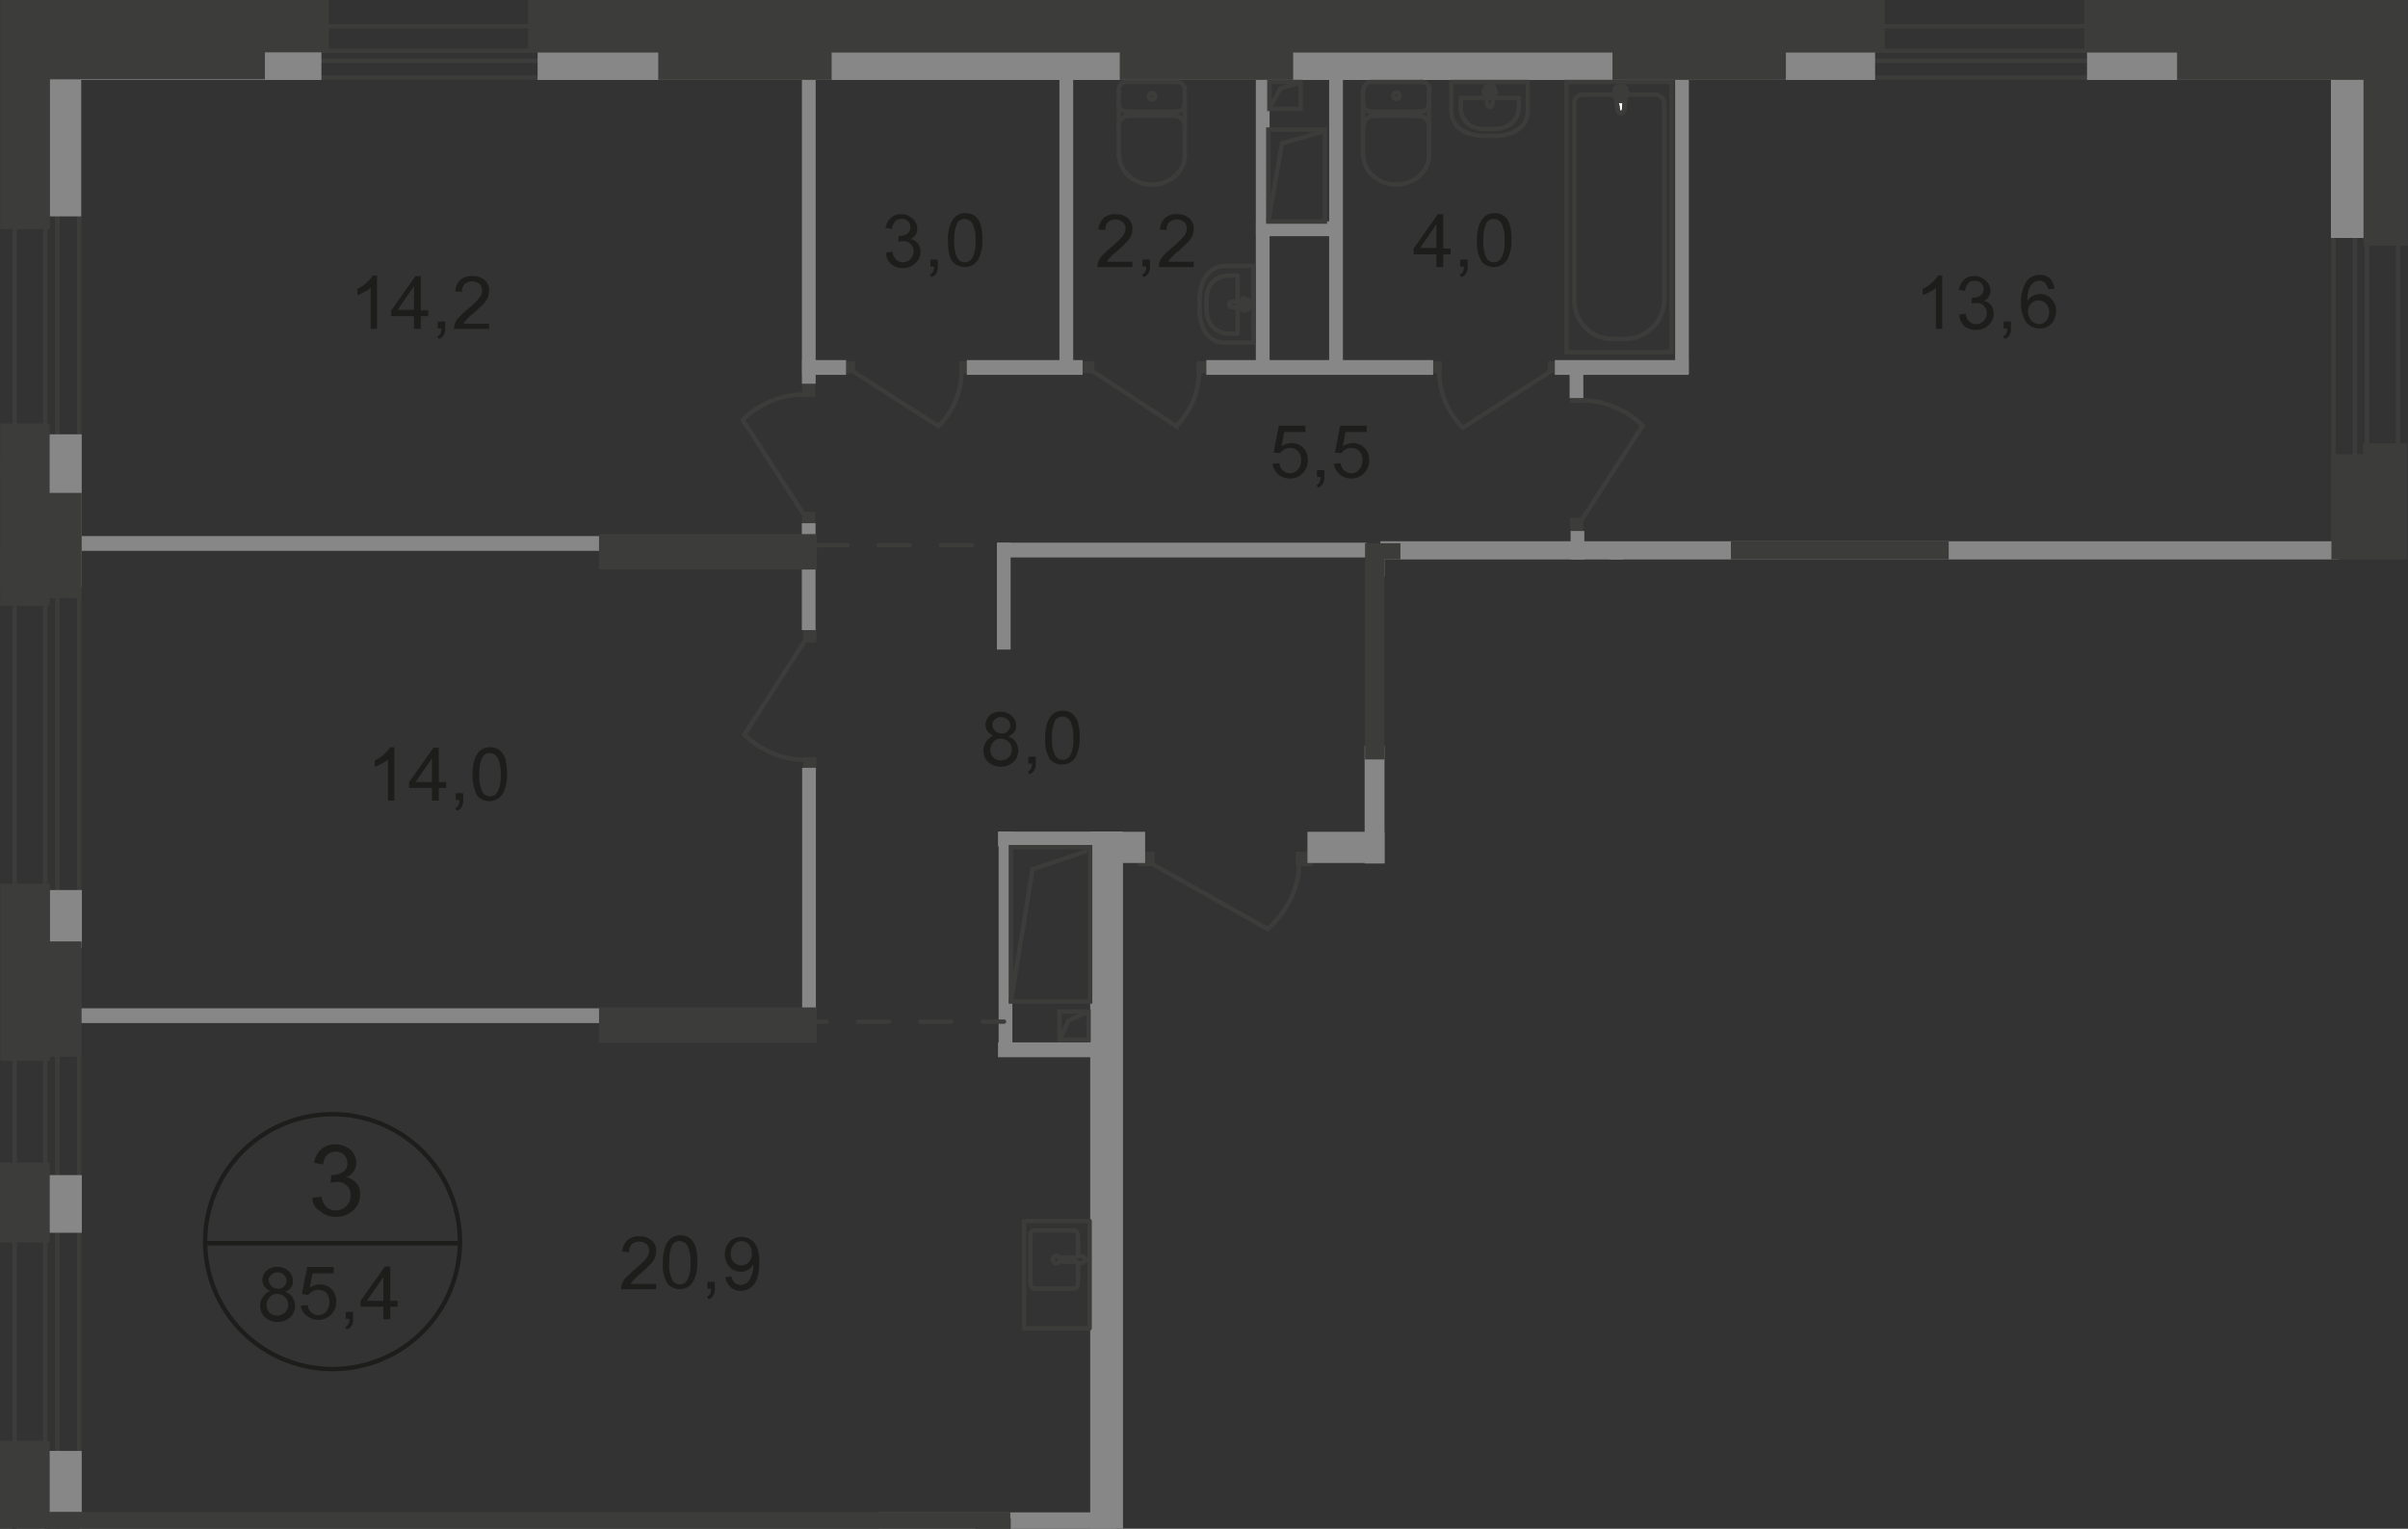<svg id="Слой_1" data-name="Слой 1" xmlns="http://www.w3.org/2000/svg" xmlns:xlink="http://www.w3.org/1999/xlink" viewBox="0 0 455.49 289.1"><rect x="0" y="0" width="455.49" height="289.1" fill="#333333" stroke="none"/><defs><style>.cls-1,.cls-10,.cls-11,.cls-13,.cls-2,.cls-6,.cls-7{fill:none;}.cls-1{opacity:0.4;isolation:isolate;}.cls-3{clip-path:url(#clip-path);}.cls-4{clip-path:url(#clip-path-2);}.cls-5{fill:#1d1d1b;}.cls-6{stroke:#1d1d1b;stroke-miterlimit:10;}.cls-10,.cls-13,.cls-6,.cls-7{stroke-width:0.83px;}.cls-10,.cls-11,.cls-13,.cls-7{stroke:#3c3c3b;}.cls-7{stroke-miterlimit:22.93;}.cls-8{fill:#3c3c3b;}.cls-9{fill:#878787;}.cls-10,.cls-13{stroke-linecap:round;stroke-linejoin:round;}.cls-10{stroke-dasharray:5.89 5.89;}.cls-11{stroke-miterlimit:22.93;stroke-width:0.83px;}.cls-12{fill:#fff;}</style><clipPath id="clip-path"><polygon id="f137" class="cls-1" points="455.49 0 455.49 105.8 261.89 105.8 261.89 163.3 248.79 163.3 248.79 176.5 212.49 176.5 212.49 289.1 0 289.1 0.05 0 455.49 0"/></clipPath><clipPath id="clip-path-2"><polygon class="cls-2" points="0.05 0 455.71 0 455.71 779.86 -173.61 779.86 -173.61 324.97 -0.06 324.97 -0.06 0 0.05 0"/></clipPath></defs><g class="cls-3"><g class="cls-4"><g id="Layer_2" data-name="Layer 2"><path class="cls-5" d="M367.81,141.3h-1.7V130.7a5,5,0,0,1-1.6,1.1c-.7.3-1.2.7-1.7.9v-1.6a9.86,9.86,0,0,0,2.4-1.6,6.19,6.19,0,0,0,1.5-1.8h1.1v13.6Z"/><path class="cls-5" d="M353.21,158.3l1.2-.2a2.65,2.65,0,0,0,.7,1.5,1.85,1.85,0,0,0,1.2.5,2.05,2.05,0,0,0,2.08-2V158a1.83,1.83,0,0,0-.6-1.4,1.74,1.74,0,0,0-1.4-.5,3.41,3.41,0,0,0-.9.1l.1-1.1h.2a2.32,2.32,0,0,0,1.4-.4,1.49,1.49,0,0,0,.6-1.3,1.44,1.44,0,0,0-.5-1.1,1.6,1.6,0,0,0-1.2-.4,1.35,1.35,0,0,0-1.2.5,2.6,2.6,0,0,0-.6,1.4l-1.2-.2a3.42,3.42,0,0,1,1-1.9,2.72,2.72,0,0,1,2-.7,2.81,2.81,0,0,1,1.5.4,3.51,3.51,0,0,1,1.1,1,2.83,2.83,0,0,1,.4,1.3,2.63,2.63,0,0,1-.3,1.2,2,2,0,0,1-1,.8,2.43,2.43,0,0,1,1.4.8,2.78,2.78,0,0,1,.5,1.6,2.7,2.7,0,0,1-1,2.2,3.24,3.24,0,0,1-2.4.9,3.28,3.28,0,0,1-2.2-.8A3,3,0,0,1,353.21,158.3Z"/><path class="cls-5" d="M364.91,161v-2.4h-4.3v-1.1l4.6-6.5h1v6.5h1.4v1.1h-1.4V161Zm0-3.5V153l-3.1,4.5Z"/><path class="cls-5" d="M369.39,161v-1.4h1.4V161a2.11,2.11,0,0,1-.3,1.2,1.54,1.54,0,0,1-.9.7l-.3-.5a1,1,0,0,0,.6-.5,2.16,2.16,0,0,0,.2-1h-.7Z"/><path class="cls-5" d="M374.51,155.6a2.39,2.39,0,0,1-1.1-.8,2.45,2.45,0,0,1-.4-1.2,2.53,2.53,0,0,1,.8-1.8,2.83,2.83,0,0,1,2.1-.7,2.87,2.87,0,0,1,2.1.8,2.56,2.56,0,0,1,.8,1.9,1.6,1.6,0,0,1-.4,1.2,3.12,3.12,0,0,1-1.1.8,2.45,2.45,0,0,1,1.4,1,2.78,2.78,0,0,1,.5,1.6,2.93,2.93,0,0,1-.9,2.2,3.65,3.65,0,0,1-4.8,0,2.93,2.93,0,0,1-.9-2.2,2.78,2.78,0,0,1,.5-1.6C373.39,156.4,373.91,155.7,374.51,155.6Zm-.6,2.5a3.12,3.12,0,0,0,.2,1,2.83,2.83,0,0,0,.7.8,2.17,2.17,0,0,0,2.6-.3,2,2,0,0,0,.6-1.4,2.05,2.05,0,0,0-2-2.1h-.1a1.66,1.66,0,0,0-1.4.6A2.22,2.22,0,0,0,373.91,158.1Zm.4-4.6a1.71,1.71,0,0,0,1.7,1.7,1.55,1.55,0,0,0,1.69-1.39.41.41,0,0,0,0-.11,1.44,1.44,0,0,0-.5-1.1,1.7,1.7,0,0,0-1.2-.5,1.35,1.35,0,0,0-1.2.5.94.94,0,0,0-.5.9Z"/><path class="cls-6" d="M391.11,146.5A24.1,24.1,0,1,1,367,122.1a24.11,24.11,0,0,1,24.1,24.4Z"/><line class="cls-6" x1="342.61" y1="146.5" x2="391.31" y2="146.5"/><path class="cls-5" d="M59.11,226.5l1.7-.2a3.42,3.42,0,0,0,1,2,2.51,2.51,0,0,0,1.7.6,3,3,0,0,0,2-.8,2.8,2.8,0,0,0,.8-2,2.42,2.42,0,0,0-2.23-2.6h-.37a7,7,0,0,0-1.2.2l.2-1.5H63a3.32,3.32,0,0,0,1.9-.6,1.78,1.78,0,0,0,.8-1.7,2,2,0,0,0-.6-1.5,2.11,2.11,0,0,0-1.6-.6,2.25,2.25,0,0,0-1.6.6,3,3,0,0,0-.8,1.8l-1.7-.3a4.4,4.4,0,0,1,1.4-2.6,4,4,0,0,1,2.7-.9,4.49,4.49,0,0,1,2,.5,3,3,0,0,1,1.4,1.3,3.3,3.3,0,0,1,.5,1.7,2.94,2.94,0,0,1-.5,1.6,2.59,2.59,0,0,1-1.4,1.1,4,4,0,0,1,1.9,1.1,3.07,3.07,0,0,1,.7,2.2,3.82,3.82,0,0,1-1.3,3,4.61,4.61,0,0,1-3.3,1.2,4.42,4.42,0,0,1-3-1.1A2.7,2.7,0,0,1,59.11,226.5Z"/><path class="cls-5" d="M51.11,244.1a2.39,2.39,0,0,1-1.1-.8,2.45,2.45,0,0,1-.4-1.2,2.53,2.53,0,0,1,.8-1.8,2.83,2.83,0,0,1,2.1-.7,2.87,2.87,0,0,1,2.1.8,2.56,2.56,0,0,1,.8,1.9,1.6,1.6,0,0,1-.4,1.2,2.39,2.39,0,0,1-1.1.8,2.45,2.45,0,0,1,1.4,1,2.78,2.78,0,0,1,.5,1.6,2.93,2.93,0,0,1-.9,2.2,3.65,3.65,0,0,1-4.8,0,2.93,2.93,0,0,1-.9-2.2,2.56,2.56,0,0,1,.5-1.6A3.33,3.33,0,0,1,51.11,244.1Zm-.7,2.6a3.78,3.78,0,0,0,.2,1,2.83,2.83,0,0,0,.7.8,2.17,2.17,0,0,0,2.6-.3,2,2,0,0,0,.6-1.4,2.05,2.05,0,0,0-2-2.1h-.1a1.66,1.66,0,0,0-1.4.6,2.3,2.3,0,0,0-.62,1.4Zm.4-4.7a1.71,1.71,0,0,0,1.7,1.7,1.55,1.55,0,0,0,1.69-1.39.41.41,0,0,0,0-.11,1.44,1.44,0,0,0-.5-1.1,1.69,1.69,0,0,0-2.39,0h0a1.05,1.05,0,0,0-.5.9Z"/><path class="cls-5" d="M56.91,246.9l1.3-.1a2.06,2.06,0,0,0,.7,1.4,1.89,1.89,0,0,0,1.3.5,1.83,1.83,0,0,0,1.5-.7,2.45,2.45,0,0,0,.6-1.8,2.36,2.36,0,0,0-.6-1.7,2.17,2.17,0,0,0-2.6-.3,2.83,2.83,0,0,0-.8.7l-1.2-.2,1-5.1h5v1.2h-4l-.5,2.7a3.32,3.32,0,0,1,1.9-.6,2.93,2.93,0,0,1,2.2.9,3.17,3.17,0,0,1,.9,2.3,3.56,3.56,0,0,1-.8,2.3,3.42,3.42,0,0,1-4.8.4A2.49,2.49,0,0,1,56.91,246.9Z"/><path class="cls-5" d="M65.39,249.5v-1.4h1.4v1.4a2.11,2.11,0,0,1-.3,1.2,1.54,1.54,0,0,1-.9.7l-.3-.5a1,1,0,0,0,.6-.5,2.16,2.16,0,0,0,.2-1h-.7Z"/><path class="cls-5" d="M72.51,249.5v-2.4h-4.3V246l4.6-6.5h1V246h1.4v1.1h-1.4v2.4Zm0-3.5v-4.5L69.39,246Z"/><path class="cls-6" d="M87,235.1a24.1,24.1,0,1,1-24.1-24.4A24.11,24.11,0,0,1,87,235.1Z"/><line class="cls-6" x1="38.51" y1="235.1" x2="87.31" y2="235.1"/><path class="cls-5" d="M382.21,249.5H381v-7.8a3.61,3.61,0,0,1-1.2.8,4.8,4.8,0,0,1-1.3.6v-1.2a5.73,5.73,0,0,0,1.8-1.2,5.93,5.93,0,0,0,1.1-1.3h.8v10.1Z"/><path class="cls-5" d="M385.31,244.6a8.15,8.15,0,0,1,.4-2.9,3.64,3.64,0,0,1,1.1-1.7,2.79,2.79,0,0,1,1.8-.6,3.24,3.24,0,0,1,1.4.3,2.88,2.88,0,0,1,1,.9,3.4,3.4,0,0,1,.6,1.5,8.42,8.42,0,0,1,.2,2.4,7.21,7.21,0,0,1-.4,2.8,3.34,3.34,0,0,1-1.1,1.7,3.09,3.09,0,0,1-4.1-.4A6.76,6.76,0,0,1,385.31,244.6Zm1.3,0a6.38,6.38,0,0,0,.6,3.3,1.63,1.63,0,0,0,2.8,0,6,6,0,0,0,.6-3.3,6.38,6.38,0,0,0-.6-3.3,1.88,1.88,0,0,0-1.4-.8,1.62,1.62,0,0,0-1.4.7A6.84,6.84,0,0,0,386.61,244.6Z"/><path class="cls-5" d="M393.71,249.5v-1.4h1.4v1.4a2.11,2.11,0,0,1-.3,1.2,1.54,1.54,0,0,1-.9.7l-.3-.5a1,1,0,0,0,.6-.5,2.16,2.16,0,0,0,.2-1h-.7Z"/><path class="cls-5" d="M397,240.8v-1.2h6.5v1a15.83,15.83,0,0,0-1.9,2.7,15.15,15.15,0,0,0-1.4,3.5,22.5,22.5,0,0,0-.5,2.7h-1.32a14.87,14.87,0,0,1,1.8-6.1,13,13,0,0,1,1.8-2.6Z"/><path class="cls-5" d="M124.11,242.6v1.2h-6.6a2.74,2.74,0,0,1,.1-.9,3.5,3.5,0,0,1,.8-1.3c.4-.4.9-.9,1.6-1.5a15.61,15.61,0,0,0,2.2-2.1,2.4,2.4,0,0,0,.6-1.5,1.7,1.7,0,0,0-.5-1.2,2.2,2.2,0,0,0-2.8,0,1.85,1.85,0,0,0-.5,1.5l-1.3-.1a3.29,3.29,0,0,1,1-2.2,3.34,3.34,0,0,1,2.3-.7,3.39,3.39,0,0,1,2.3.8,2.45,2.45,0,0,1,.8,2,4.86,4.86,0,0,1-.2,1.2,4.42,4.42,0,0,1-.8,1.2c-.4.4-1,1-1.9,1.8a9.59,9.59,0,0,0-1.4,1.3c-.2.3-.4.4-.5.7h4.8Z"/><path class="cls-5" d="M125.39,238.8a8.15,8.15,0,0,1,.4-2.9,3.64,3.64,0,0,1,1.1-1.7,2.79,2.79,0,0,1,1.8-.6,3.24,3.24,0,0,1,1.4.3,2.88,2.88,0,0,1,1,.9,3.4,3.4,0,0,1,.6,1.5,8.42,8.42,0,0,1,.2,2.4,7.21,7.21,0,0,1-.4,2.8,3.34,3.34,0,0,1-1.1,1.7,3.09,3.09,0,0,1-4.1-.4A6.68,6.68,0,0,1,125.39,238.8Zm1.2,0a6.38,6.38,0,0,0,.6,3.3,1.63,1.63,0,0,0,2.8,0,6,6,0,0,0,.6-3.3,6.38,6.38,0,0,0-.6-3.3,1.88,1.88,0,0,0-1.4-.8,1.62,1.62,0,0,0-1.4.7,7.1,7.1,0,0,0-.58,3.4Z"/><path class="cls-5" d="M133.81,243.8v-1.4h1.4v1.4a2.11,2.11,0,0,1-.3,1.2,1.54,1.54,0,0,1-.9.7l-.3-.5a1,1,0,0,0,.6-.5,2.16,2.16,0,0,0,.2-1h-.7Z"/><path class="cls-5" d="M137.21,241.5l1.2-.1a1.69,1.69,0,0,0,.6,1.2,1.83,1.83,0,0,0,1.1.4,1.68,1.68,0,0,0,1-.3,2.34,2.34,0,0,0,.7-.7,7.41,7.41,0,0,0,.5-1.2,7.52,7.52,0,0,0,.2-1.5v-.2a3.18,3.18,0,0,1-1,1,2.32,2.32,0,0,1-1.4.4,2.89,2.89,0,0,1-2.1-.9,3.65,3.65,0,0,1,0-4.8,2.93,2.93,0,0,1,2.2-.9,3.69,3.69,0,0,1,1.8.5,3.6,3.6,0,0,1,1.2,1.5,6.86,6.86,0,0,1,.4,2.8,9,9,0,0,1-.4,3.1,3.74,3.74,0,0,1-1.2,1.7,3.09,3.09,0,0,1-1.9.6,2.49,2.49,0,0,1-1.9-.7A3,3,0,0,1,137.21,241.5Zm5-4.5a2.36,2.36,0,0,0-.6-1.7,1.83,1.83,0,0,0-1.4-.6,1.75,1.75,0,0,0-1.4.7,2.36,2.36,0,0,0-.6,1.7,2.25,2.25,0,0,0,.6,1.6,2,2,0,0,0,1.4.6,1.83,1.83,0,0,0,1.4-.6A2,2,0,0,0,142.21,237Z"/><path class="cls-5" d="M74.61,151.4H73.39v-7.8a3.61,3.61,0,0,1-1.2.8,4.8,4.8,0,0,1-1.3.6v-1.2a5.73,5.73,0,0,0,1.8-1.2,5.93,5.93,0,0,0,1.1-1.3h.8v10.1Z"/><path class="cls-5" d="M81.71,151.4V149H77.39v-1.1l4.6-6.5h1v6.5h1.4V149H83v2.4Zm0-3.5v-4.5l-3.1,4.5Z"/><path class="cls-5" d="M86.21,151.4V150h1.4v1.4a2.11,2.11,0,0,1-.3,1.2,1.54,1.54,0,0,1-.9.7l-.3-.5a1,1,0,0,0,.6-.5,2.16,2.16,0,0,0,.2-1h-.7Z"/><path class="cls-5" d="M89.39,146.5a8.15,8.15,0,0,1,.4-2.9,3.64,3.64,0,0,1,1.1-1.7,2.79,2.79,0,0,1,1.8-.6,3.24,3.24,0,0,1,1.4.3,2.88,2.88,0,0,1,1,.9,3.4,3.4,0,0,1,.6,1.5,8.42,8.42,0,0,1,.2,2.4,7.21,7.21,0,0,1-.4,2.8,3.34,3.34,0,0,1-1.1,1.7,3.09,3.09,0,0,1-4.1-.4A7.84,7.84,0,0,1,89.39,146.5Zm1.3,0a6.38,6.38,0,0,0,.6,3.3,1.63,1.63,0,0,0,2.8,0,6,6,0,0,0,.6-3.3,6.38,6.38,0,0,0-.6-3.3,1.88,1.88,0,0,0-1.4-.8,1.62,1.62,0,0,0-1.4.7,6.63,6.63,0,0,0-.58,3.4Z"/><path class="cls-5" d="M71.31,62.2h-1.2V54.4a3.61,3.61,0,0,1-1.2.8,4.8,4.8,0,0,1-1.3.6V54.6a5.73,5.73,0,0,0,1.8-1.2,5.93,5.93,0,0,0,1.1-1.3h.8V62.2Z"/><path class="cls-5" d="M78.31,62.2V59.8H74V58.7l4.6-6.5h1v6.5H81v1.1h-1.4v2.4Zm0-3.6V54.1l-3.1,4.5Z"/><path class="cls-5" d="M82.81,62.2V60.8h1.4v1.4a2.11,2.11,0,0,1-.3,1.2,1.54,1.54,0,0,1-.9.7l-.3-.5a1,1,0,0,0,.6-.5,2.16,2.16,0,0,0,.2-1h-.7Z"/><path class="cls-5" d="M92.51,61v1.2h-6.6a2.74,2.74,0,0,1,.1-.9,3.5,3.5,0,0,1,.8-1.3c.4-.4.9-.9,1.6-1.5a15.61,15.61,0,0,0,2.2-2.1,2.4,2.4,0,0,0,.6-1.5,1.7,1.7,0,0,0-.5-1.2,2.2,2.2,0,0,0-2.8,0,1.85,1.85,0,0,0-.5,1.5l-1.3-.1a3.29,3.29,0,0,1,1-2.2,3.34,3.34,0,0,1,2.3-.7,3.39,3.39,0,0,1,2.3.8,2.45,2.45,0,0,1,.8,2,4.86,4.86,0,0,1-.2,1.2,4.42,4.42,0,0,1-.8,1.2c-.4.4-1,1-1.9,1.8a9.59,9.59,0,0,0-1.4,1.3,1.84,1.84,0,0,0-.5.7h4.8Z"/><path class="cls-5" d="M187.91,139.1a2.39,2.39,0,0,1-1.1-.8,2.45,2.45,0,0,1-.4-1.2,2.53,2.53,0,0,1,.8-1.8,2.83,2.83,0,0,1,2.1-.7,2.87,2.87,0,0,1,2.1.8,2.56,2.56,0,0,1,.8,1.9,1.6,1.6,0,0,1-.4,1.2,3.12,3.12,0,0,1-1.1.8,2.45,2.45,0,0,1,1.4,1,2.78,2.78,0,0,1,.5,1.6,2.93,2.93,0,0,1-.9,2.2,3.65,3.65,0,0,1-4.8,0,2.93,2.93,0,0,1-.9-2.2,2.78,2.78,0,0,1,.5-1.6A3.33,3.33,0,0,1,187.91,139.1Zm-.6,2.6a3.12,3.12,0,0,0,.2,1,2.83,2.83,0,0,0,.7.8,2.17,2.17,0,0,0,2.6-.3,2,2,0,0,0,.6-1.4,2.05,2.05,0,0,0-2-2.1h-.1a1.66,1.66,0,0,0-1.4.6,2.22,2.22,0,0,0-.6,1.4Zm.4-4.7a1.71,1.71,0,0,0,1.7,1.7,1.55,1.55,0,0,0,1.69-1.39.41.41,0,0,0,0-.11,1.44,1.44,0,0,0-.5-1.1,1.7,1.7,0,0,0-1.2-.5,1.35,1.35,0,0,0-1.2.5,1.05,1.05,0,0,0-.5.9Z"/><path class="cls-5" d="M194.51,144.5v-1.4h1.4v1.4a2.11,2.11,0,0,1-.3,1.2,1.54,1.54,0,0,1-.9.7l-.3-.5a1,1,0,0,0,.6-.5,2.16,2.16,0,0,0,.2-1h-.7Z"/><path class="cls-5" d="M197.71,139.6a8.15,8.15,0,0,1,.4-2.9,3.64,3.64,0,0,1,1.1-1.7,2.79,2.79,0,0,1,1.8-.6,3.24,3.24,0,0,1,1.4.3,2.88,2.88,0,0,1,1,.9,3.4,3.4,0,0,1,.6,1.5,8.42,8.42,0,0,1,.2,2.4,7.21,7.21,0,0,1-.4,2.8,3.34,3.34,0,0,1-1.1,1.7,3.09,3.09,0,0,1-4.1-.4A6.76,6.76,0,0,1,197.71,139.6Zm1.3,0a6.38,6.38,0,0,0,.6,3.3,1.63,1.63,0,0,0,2.8,0,6,6,0,0,0,.6-3.3,6.38,6.38,0,0,0-.6-3.3,1.88,1.88,0,0,0-1.4-.8,1.62,1.62,0,0,0-1.4.7A6.84,6.84,0,0,0,199,139.6Z"/><path class="cls-5" d="M167.61,47.8l1.2-.2a2.65,2.65,0,0,0,.7,1.5,1.85,1.85,0,0,0,1.2.5,2.05,2.05,0,0,0,2.1-2v-.1a1.83,1.83,0,0,0-.6-1.4,1.74,1.74,0,0,0-1.4-.5,3.41,3.41,0,0,0-.9.1l.1-1.1h.2a2.32,2.32,0,0,0,1.4-.4,1.47,1.47,0,0,0,.6-1.3,1.44,1.44,0,0,0-.5-1.1,1.6,1.6,0,0,0-1.2-.4,1.35,1.35,0,0,0-1.2.5,2.6,2.6,0,0,0-.6,1.4l-1.2-.2a3.42,3.42,0,0,1,1-1.9,2.72,2.72,0,0,1,2-.7,2.81,2.81,0,0,1,1.5.4,3.51,3.51,0,0,1,1.1,1,2.83,2.83,0,0,1,.4,1.3,2.63,2.63,0,0,1-.3,1.2,2,2,0,0,1-1,.8,2.43,2.43,0,0,1,1.4.8,2.78,2.78,0,0,1,.5,1.6,2.7,2.7,0,0,1-1,2.2,3.24,3.24,0,0,1-2.4.9,3.28,3.28,0,0,1-2.2-.8A2.93,2.93,0,0,1,167.61,47.8Z"/><path class="cls-5" d="M176,50.5V49.1h1.38v1.4a2.11,2.11,0,0,1-.3,1.2,1.54,1.54,0,0,1-.9.7l-.3-.5a1,1,0,0,0,.6-.5,2.16,2.16,0,0,0,.2-1H176Z"/><path class="cls-5" d="M179.31,45.5a8.15,8.15,0,0,1,.4-2.9,3.64,3.64,0,0,1,1.1-1.7,2.79,2.79,0,0,1,1.8-.6,3.24,3.24,0,0,1,1.4.3,2.88,2.88,0,0,1,1,.9,3.4,3.4,0,0,1,.6,1.5,8.42,8.42,0,0,1,.2,2.4,7.21,7.21,0,0,1-.4,2.8,3.34,3.34,0,0,1-1.1,1.7,3.09,3.09,0,0,1-4.1-.4C179.61,48.8,179.31,47.4,179.31,45.5Zm1.2,0a6.38,6.38,0,0,0,.6,3.3,1.62,1.62,0,0,0,2.8,0,6,6,0,0,0,.6-3.3,6.38,6.38,0,0,0-.6-3.3,1.88,1.88,0,0,0-1.4-.8,1.62,1.62,0,0,0-1.4.7,7.09,7.09,0,0,0-.6,3.4Z"/><path class="cls-5" d="M240.71,87.7l1.3-.1a2.06,2.06,0,0,0,.7,1.4,1.89,1.89,0,0,0,1.3.5,1.83,1.83,0,0,0,1.5-.7,2.62,2.62,0,0,0,.6-1.8,2.36,2.36,0,0,0-.6-1.7,2.17,2.17,0,0,0-2.6-.3,2.83,2.83,0,0,0-.8.7l-1.2-.1,1-5.1h5v1.2h-4l-.5,2.7a3.32,3.32,0,0,1,1.9-.6,2.93,2.93,0,0,1,2.2.9,3.18,3.18,0,0,1,.88,2.3,3.56,3.56,0,0,1-.8,2.3,3.42,3.42,0,0,1-4.8.4A3.28,3.28,0,0,1,240.71,87.7Z"/><path class="cls-5" d="M249.11,90.3V88.9h1.4v1.4a2.11,2.11,0,0,1-.3,1.2,1.54,1.54,0,0,1-.9.7l-.3-.5a1,1,0,0,0,.6-.5,2.16,2.16,0,0,0,.2-1h-.7Z"/><path class="cls-5" d="M252.31,87.7l1.3-.1a2.06,2.06,0,0,0,.7,1.4,1.89,1.89,0,0,0,1.3.5,1.83,1.83,0,0,0,1.5-.7,2.62,2.62,0,0,0,.6-1.8,2.36,2.36,0,0,0-.6-1.7,2.17,2.17,0,0,0-2.6-.3,2.83,2.83,0,0,0-.8.7l-1.2-.1,1-5.1h5v1.2h-4l-.5,2.7a3.32,3.32,0,0,1,1.9-.6,2.93,2.93,0,0,1,2.2.9A3.17,3.17,0,0,1,259,87a3.56,3.56,0,0,1-.8,2.3,3.42,3.42,0,0,1-4.8.4A3.31,3.31,0,0,1,252.31,87.7Z"/><path class="cls-5" d="M214.21,49.3v1.2h-6.6a2.74,2.74,0,0,1,.1-.9,3.5,3.5,0,0,1,.8-1.3c.4-.4.9-.9,1.6-1.5a15.61,15.61,0,0,0,2.2-2.1,2.4,2.4,0,0,0,.6-1.5,1.66,1.66,0,0,0-.52-1.2,2.2,2.2,0,0,0-2.8,0,1.85,1.85,0,0,0-.5,1.5l-1.3-.1a3.29,3.29,0,0,1,1-2.2,3.34,3.34,0,0,1,2.3-.7,3.39,3.39,0,0,1,2.3.8,2.45,2.45,0,0,1,.8,2,4.86,4.86,0,0,1-.2,1.2,4.42,4.42,0,0,1-.8,1.2c-.4.4-1,1-1.9,1.8a9.59,9.59,0,0,0-1.4,1.3,1.84,1.84,0,0,0-.5.7h4.8Z"/><path class="cls-5" d="M216.11,50.5V49.1h1.4v1.4a2.11,2.11,0,0,1-.3,1.2,1.54,1.54,0,0,1-.9.7l-.3-.5a1,1,0,0,0,.6-.5,2.16,2.16,0,0,0,.2-1h-.7Z"/><path class="cls-5" d="M225.81,49.3v1.2h-6.6a2.74,2.74,0,0,1,.1-.9,3.5,3.5,0,0,1,.8-1.3c.4-.4.9-.9,1.6-1.5a15.61,15.61,0,0,0,2.2-2.1,2.4,2.4,0,0,0,.6-1.5A1.7,1.7,0,0,0,224,42a2.2,2.2,0,0,0-2.8,0,1.85,1.85,0,0,0-.5,1.5l-1.3-.1a3.29,3.29,0,0,1,1-2.2,3.34,3.34,0,0,1,2.3-.7,3.39,3.39,0,0,1,2.3.8,2.45,2.45,0,0,1,.8,2,4.86,4.86,0,0,1-.2,1.2,4.42,4.42,0,0,1-.8,1.2c-.4.4-1,1-1.9,1.8a9.59,9.59,0,0,0-1.4,1.3,1.84,1.84,0,0,0-.5.7h4.8Z"/><path class="cls-5" d="M271.71,50.5V48.1h-4.32V47l4.6-6.5h1V47h1.4v1.1H273v2.4Zm0-3.6V42.4l-3.1,4.5Z"/><path class="cls-5" d="M276.21,50.5V49.1h1.4v1.4a2.11,2.11,0,0,1-.3,1.2,1.54,1.54,0,0,1-.9.7l-.3-.5a1,1,0,0,0,.6-.5,2.16,2.16,0,0,0,.2-1h-.7Z"/><path class="cls-5" d="M279.39,45.5a8.15,8.15,0,0,1,.4-2.9,3.64,3.64,0,0,1,1.1-1.7,2.79,2.79,0,0,1,1.8-.6,3.24,3.24,0,0,1,1.4.3,2.88,2.88,0,0,1,1,.9,3.4,3.4,0,0,1,.6,1.5,8.42,8.42,0,0,1,.2,2.4,7.21,7.21,0,0,1-.4,2.8,3.34,3.34,0,0,1-1.1,1.7,3.09,3.09,0,0,1-4.1-.4A6.68,6.68,0,0,1,279.39,45.5Zm1.2,0a6.38,6.38,0,0,0,.6,3.3,1.62,1.62,0,0,0,2.8,0,6,6,0,0,0,.6-3.3,6.38,6.38,0,0,0-.6-3.3,1.88,1.88,0,0,0-1.4-.8,1.62,1.62,0,0,0-1.4.7,7.1,7.1,0,0,0-.58,3.4Z"/><path class="cls-5" d="M367.39,62.2h-1.2V54.4a3.61,3.61,0,0,1-1.2.8,4.8,4.8,0,0,1-1.3.6V54.6a5.73,5.73,0,0,0,1.8-1.2,5.93,5.93,0,0,0,1.1-1.3h.8V62.2Z"/><path class="cls-5" d="M370.61,59.5l1.2-.2a2.65,2.65,0,0,0,.7,1.5,1.85,1.85,0,0,0,1.2.5,2.05,2.05,0,0,0,2.1-2v-.1a1.83,1.83,0,0,0-.6-1.4,1.74,1.74,0,0,0-1.4-.5,3.41,3.41,0,0,0-.9.1l.1-1.1h.2a2.32,2.32,0,0,0,1.4-.4,1.49,1.49,0,0,0,.6-1.3,1.44,1.44,0,0,0-.5-1.1,1.6,1.6,0,0,0-1.2-.4,1.35,1.35,0,0,0-1.2.5,2.6,2.6,0,0,0-.6,1.4l-1.2-.2a3.42,3.42,0,0,1,1-1.9,2.72,2.72,0,0,1,2-.7,2.81,2.81,0,0,1,1.5.4,3.51,3.51,0,0,1,1.1,1,2.83,2.83,0,0,1,.4,1.3,2.63,2.63,0,0,1-.3,1.2,2,2,0,0,1-1,.8,2.43,2.43,0,0,1,1.4.8,2.78,2.78,0,0,1,.5,1.6,2.7,2.7,0,0,1-1,2.2,3.24,3.24,0,0,1-2.4.9,3.28,3.28,0,0,1-2.2-.8A3.12,3.12,0,0,1,370.61,59.5Z"/><path class="cls-5" d="M379,62.2V60.8h1.38v1.4a2.11,2.11,0,0,1-.3,1.2,1.54,1.54,0,0,1-.9.7l-.3-.5a1,1,0,0,0,.6-.5,2.16,2.16,0,0,0,.2-1H379Z"/><path class="cls-5" d="M388.61,54.6l-1.2.1a2.82,2.82,0,0,0-.5-1.1,1.35,1.35,0,0,0-1.2-.5,1.68,1.68,0,0,0-1,.3,2.68,2.68,0,0,0-.9,1.2,6.87,6.87,0,0,0-.3,2.3,2.6,2.6,0,0,1,1.1-1,3.09,3.09,0,0,1,1.3-.3,2.89,2.89,0,0,1,2.1.9,3.17,3.17,0,0,1,.9,2.3,3.36,3.36,0,0,1-.4,1.7,2.56,2.56,0,0,1-1.1,1.2,3,3,0,0,1-1.6.4,3.24,3.24,0,0,1-2.5-1.1,6.06,6.06,0,0,1-1-3.7,6.79,6.79,0,0,1,1.1-4.2,3,3,0,0,1,2.5-1.1,2.49,2.49,0,0,1,1.9.7A3.67,3.67,0,0,1,388.61,54.6Zm-5,4.3a2.63,2.63,0,0,0,.3,1.2,1.8,1.8,0,0,0,.8.9,2,2,0,0,0,1,.3,1.64,1.64,0,0,0,1.3-.6,2.36,2.36,0,0,0,.6-1.7,2.11,2.11,0,0,0-.6-1.6,1.93,1.93,0,0,0-2.73-.07l-.07.07A2,2,0,0,0,383.61,58.9Z"/><path class="cls-5" d="M403,186.6h-1.2v-7.8a3.61,3.61,0,0,1-1.2.8,4.8,4.8,0,0,1-1.3.6V179a5.73,5.73,0,0,0,1.8-1.2,5.93,5.93,0,0,0,1.1-1.3h.8v10.1Z"/><path class="cls-5" d="M406.21,183.9l1.2-.2a2.65,2.65,0,0,0,.7,1.5,1.85,1.85,0,0,0,1.2.5,2.05,2.05,0,0,0,2.1-2v-.1a1.83,1.83,0,0,0-.6-1.4,1.74,1.74,0,0,0-1.4-.5,3.41,3.41,0,0,0-.9.1l.1-1.1h.2a2.32,2.32,0,0,0,1.4-.4,1.49,1.49,0,0,0,.6-1.3,1.44,1.44,0,0,0-.5-1.1,1.6,1.6,0,0,0-1.2-.4,1.35,1.35,0,0,0-1.2.5,2.6,2.6,0,0,0-.6,1.4l-1.2-.2a3.42,3.42,0,0,1,1-1.9,2.72,2.72,0,0,1,2-.7,2.81,2.81,0,0,1,1.5.4,3.51,3.51,0,0,1,1.1,1,2.83,2.83,0,0,1,.4,1.3,2.63,2.63,0,0,1-.3,1.2,2,2,0,0,1-1,.8,2.43,2.43,0,0,1,1.4.8,2.78,2.78,0,0,1,.5,1.6,2.7,2.7,0,0,1-1,2.2,3.24,3.24,0,0,1-2.4.9,3.28,3.28,0,0,1-2.2-.8A2.93,2.93,0,0,1,406.21,183.9Z"/><path class="cls-5" d="M414.61,186.6v-1.4H416v1.4a2.11,2.11,0,0,1-.3,1.2,1.54,1.54,0,0,1-.9.7l-.3-.5a1,1,0,0,0,.6-.5,2.16,2.16,0,0,0,.2-1h-.7Z"/><path class="cls-5" d="M417.81,181.7a8.15,8.15,0,0,1,.4-2.9,3.64,3.64,0,0,1,1.1-1.7,2.79,2.79,0,0,1,1.8-.6,3.24,3.24,0,0,1,1.4.3,2.88,2.88,0,0,1,1,.9,3.4,3.4,0,0,1,.6,1.5,8.42,8.42,0,0,1,.2,2.4,7.21,7.21,0,0,1-.4,2.8,3.34,3.34,0,0,1-1.1,1.7,3.09,3.09,0,0,1-4.1-.4A7.84,7.84,0,0,1,417.81,181.7Zm1.3,0a6.38,6.38,0,0,0,.6,3.3,1.62,1.62,0,0,0,2.8,0,6,6,0,0,0,.6-3.3,6.38,6.38,0,0,0-.6-3.3,1.88,1.88,0,0,0-1.4-.8,1.62,1.62,0,0,0-1.4.7A6.53,6.53,0,0,0,419.11,181.7Z"/><path class="cls-5" d="M282.21,140.1v1.2h-6.6a2.74,2.74,0,0,1,.1-.9,3.5,3.5,0,0,1,.8-1.3c.4-.4.9-.9,1.6-1.5a15.61,15.61,0,0,0,2.2-2.1,2.4,2.4,0,0,0,.6-1.5,1.7,1.7,0,0,0-.5-1.2,2.2,2.2,0,0,0-2.8,0,1.85,1.85,0,0,0-.5,1.5l-1.3-.1a3.29,3.29,0,0,1,1-2.2,3.34,3.34,0,0,1,2.3-.7,3.39,3.39,0,0,1,2.3.8,2.45,2.45,0,0,1,.8,2,4.86,4.86,0,0,1-.2,1.2,4.42,4.42,0,0,1-.8,1.2c-.4.4-1,1-1.9,1.8a9.59,9.59,0,0,0-1.4,1.3,1.84,1.84,0,0,0-.5.7h4.8Z"/><path class="cls-5" d="M284.21,141.3v-1.4h1.4v1.4a2.11,2.11,0,0,1-.3,1.2,1.54,1.54,0,0,1-.9.7l-.3-.5a1,1,0,0,0,.6-.5,2.16,2.16,0,0,0,.2-1h-.7Z"/><path class="cls-5" d="M293.81,133.8l-1.2.1a2.82,2.82,0,0,0-.5-1.1,1.35,1.35,0,0,0-1.2-.5,1.68,1.68,0,0,0-1,.3,2.68,2.68,0,0,0-.9,1.2,6.87,6.87,0,0,0-.3,2.3,2.6,2.6,0,0,1,1.1-1,3.09,3.09,0,0,1,1.3-.3,2.89,2.89,0,0,1,2.1.9,3.17,3.17,0,0,1,.9,2.3,3.36,3.36,0,0,1-.4,1.7,2.56,2.56,0,0,1-1.1,1.2,3,3,0,0,1-1.6.4,3.24,3.24,0,0,1-2.5-1.1,6.06,6.06,0,0,1-1-3.7,6.79,6.79,0,0,1,1.1-4.2,3,3,0,0,1,2.5-1.1,2.49,2.49,0,0,1,1.9.7A3.67,3.67,0,0,1,293.81,133.8Zm-5,4.3a2.63,2.63,0,0,0,.3,1.2,1.8,1.8,0,0,0,.8.9,2,2,0,0,0,1,.3,1.64,1.64,0,0,0,1.3-.6,2.36,2.36,0,0,0,.6-1.7,2.11,2.11,0,0,0-.6-1.6,1.93,1.93,0,0,0-2.73-.07l-.07.07A1.93,1.93,0,0,0,288.81,138.1Z"/><path class="cls-5" d="M289.11,200.6v-2.4h-4.3v-1.1l4.6-6.5h1v6.5h1.4v1.1h-1.42v2.4Zm0-3.5v-4.5l-3.1,4.5Z"/><path class="cls-5" d="M293.61,200.6v-1.4H295v1.4a2.11,2.11,0,0,1-.3,1.2,1.54,1.54,0,0,1-.9.7l-.3-.5a1,1,0,0,0,.6-.5,2.16,2.16,0,0,0,.2-1h-.7Z"/><path class="cls-5" d="M297,198.3l1.2-.1a1.69,1.69,0,0,0,.6,1.2,1.83,1.83,0,0,0,1.1.4,1.68,1.68,0,0,0,1-.3,2.34,2.34,0,0,0,.7-.7,7.41,7.41,0,0,0,.5-1.2,7.52,7.52,0,0,0,.2-1.5v-.2a3.18,3.18,0,0,1-1,1,3.28,3.28,0,0,1-1.4.4,2.89,2.89,0,0,1-2.1-.9,3.65,3.65,0,0,1,0-4.8,2.93,2.93,0,0,1,2.2-.9,3.69,3.69,0,0,1,1.8.5,2.67,2.67,0,0,1,1.2,1.5,7.21,7.21,0,0,1,.4,2.8,9,9,0,0,1-.4,3.1,3.74,3.74,0,0,1-1.2,1.7,3.09,3.09,0,0,1-1.9.6,2.49,2.49,0,0,1-1.9-.7A2.73,2.73,0,0,1,297,198.3Zm5-4.4a2.36,2.36,0,0,0-.6-1.7,1.83,1.83,0,0,0-1.4-.6,1.75,1.75,0,0,0-1.4.7,2.36,2.36,0,0,0-.6,1.7,2.25,2.25,0,0,0,.6,1.6,2,2,0,0,0,1.4.6,1.83,1.83,0,0,0,1.4-.6,2.14,2.14,0,0,0,.6-1.7Z"/><path class="cls-5" d="M294,258.3l1.2-.2a2.65,2.65,0,0,0,.7,1.5,1.85,1.85,0,0,0,1.2.5,2.05,2.05,0,0,0,2.1-2V258a1.83,1.83,0,0,0-.6-1.4,1.74,1.74,0,0,0-1.4-.5,3.41,3.41,0,0,0-.9.1l.1-1.1h.2a2.32,2.32,0,0,0,1.4-.4,1.47,1.47,0,0,0,.6-1.3,1.44,1.44,0,0,0-.5-1.1,1.6,1.6,0,0,0-1.2-.4,1.7,1.7,0,0,0-1.2.5,2.6,2.6,0,0,0-.6,1.4l-1.2-.2a3.42,3.42,0,0,1,1-1.9,2.72,2.72,0,0,1,2-.7,2.81,2.81,0,0,1,1.5.4,3.51,3.51,0,0,1,1.1,1,2.83,2.83,0,0,1,.4,1.3,2.63,2.63,0,0,1-.3,1.2,2,2,0,0,1-1,.8,2.43,2.43,0,0,1,1.4.8,2.78,2.78,0,0,1,.5,1.6,2.7,2.7,0,0,1-1,2.2,3.24,3.24,0,0,1-2.4.9,3.28,3.28,0,0,1-2.2-.8A3.65,3.65,0,0,1,294,258.3Z"/><path class="cls-5" d="M302.39,261v-1.4h1.4V261a2.11,2.11,0,0,1-.3,1.2,1.54,1.54,0,0,1-.9.7l-.3-.5a1,1,0,0,0,.6-.5,2.16,2.16,0,0,0,.2-1h-.7Z"/><path class="cls-5" d="M312,253.4l-1.2.1a1.87,1.87,0,0,0-.5-1,1.35,1.35,0,0,0-1.2-.5,1.68,1.68,0,0,0-1,.3,2.68,2.68,0,0,0-.9,1.2,6.87,6.87,0,0,0-.3,2.3,2.6,2.6,0,0,1,1.1-1,3.09,3.09,0,0,1,1.3-.3,2.89,2.89,0,0,1,2.1.9,3.17,3.17,0,0,1,.9,2.3,3.36,3.36,0,0,1-.4,1.7,2.56,2.56,0,0,1-1.1,1.2,3,3,0,0,1-1.6.4,3.24,3.24,0,0,1-2.5-1.1,6.06,6.06,0,0,1-1-3.7,6.79,6.79,0,0,1,1.1-4.2,3,3,0,0,1,2.5-1.1,2.49,2.49,0,0,1,1.9.7A3,3,0,0,1,312,253.4Zm-5,4.3a2.63,2.63,0,0,0,.3,1.2,1.8,1.8,0,0,0,.8.9,2.24,2.24,0,0,0,1,.3,1.64,1.64,0,0,0,1.3-.6,2.36,2.36,0,0,0,.6-1.7,2.11,2.11,0,0,0-.6-1.6,1.93,1.93,0,0,0-2.73-.07l-.07.07a2,2,0,0,0-.6,1.5Z"/><rect class="cls-7" x="445.44" y="34.95" width="2.3" height="744.5"/><rect class="cls-7" x="441.38" y="34.88" width="12.2" height="744.5"/><rect class="cls-7" x="8.56" y="1.55" width="2.3" height="326.3"/><rect class="cls-7" x="2.77" y="1.46" width="12.2" height="326.3"/><rect class="cls-7" x="0.89" y="9.61" width="454.5" height="1.9"/><rect class="cls-7" x="0.89" y="4.97" width="454.5" height="9.7"/><rect class="cls-8" x="151.91" y="118.9" width="2.5" height="2.6"/><rect class="cls-8" x="151.91" y="143.2" width="2.5" height="2.6"/><path class="cls-7" d="M152.31,121.1l-11.5,17.8a16.58,16.58,0,0,0,11.4,4.8"/><rect class="cls-8" x="258.11" y="193.2" width="2.8" height="3"/><rect class="cls-8" x="258.11" y="221.1" width="2.8" height="3"/><path class="cls-7" d="M258.51,195.7l-12.7,20.5a18.12,18.12,0,0,0,12.7,5.6"/><rect class="cls-8" x="327.61" y="190.9" width="2.4" height="2.5"/><rect class="cls-8" x="327.61" y="167.6" width="2.4" height="2.5"/><path class="cls-7" d="M329.71,191.3l11-17.1a15.9,15.9,0,0,0-11-4.6"/><rect class="cls-8" x="294.31" y="229.9" width="2.3" height="2.2"/><rect class="cls-8" x="315.91" y="229.9" width="2.3" height="2.2"/><path class="cls-7" d="M296.31,230.2l15.8-10.1a14.27,14.27,0,0,1,4.3,10"/><rect class="cls-8" x="159.31" y="68.3" width="2.4" height="2.3"/><rect class="cls-8" x="181.41" y="68.3" width="2.4" height="2.3"/><path class="cls-7" d="M161.31,70.2l16.2,10.4a15.1,15.1,0,0,0,4.4-10.3"/><rect class="cls-8" x="204.71" y="68.3" width="2.3" height="2.3"/><rect class="cls-8" x="226.31" y="68.3" width="2.3" height="2.3"/><path class="cls-7" d="M206.71,70.2l15.8,10.4a15,15,0,0,0,4.3-10.3"/><rect class="cls-8" x="151.71" y="96.8" width="2.5" height="2.6"/><rect class="cls-8" x="151.71" y="72.5" width="2.5" height="2.6"/><path class="cls-7" d="M152,97.2l-11.5-17.8a16.58,16.58,0,0,1,11.4-4.8"/><rect class="cls-8" x="297.01" y="97.9" width="2.5" height="2.6"/><rect class="cls-8" x="297.01" y="73.6" width="2.5" height="2.6"/><path class="cls-7" d="M299.21,98.3l11.5-17.8a16.58,16.58,0,0,0-11.4-4.8"/><rect class="cls-8" x="292.81" y="68.3" width="2.4" height="2.3"/><rect class="cls-8" x="270.31" y="68.3" width="2.4" height="2.3"/><path class="cls-7" d="M293.21,70.3l-16.5,10.6a15.46,15.46,0,0,1-4.5-10.6"/><rect class="cls-8" x="302.91" y="162.6" width="2.3" height="2.2"/><rect class="cls-8" x="281.41" y="162.6" width="2.3" height="2.2"/><path class="cls-7" d="M303.31,164.5l-15.8,10.2a14.67,14.67,0,0,1-4.3-10.1"/><rect class="cls-8" x="215.21" y="161.1" width="3.2" height="2.7"/><rect class="cls-8" x="245.11" y="161.1" width="3.2" height="2.7"/><path class="cls-7" d="M218,163.4l21.8,12.3c3.7-3.4,5.9-7.7,5.9-12.2"/><rect class="cls-9" x="7.66" y="274.38" width="7.8" height="22.1"/><rect class="cls-9" x="7.68" y="222.22" width="7.8" height="10.9"/><rect class="cls-9" x="7.69" y="168.31" width="7.8" height="10.9"/><rect class="cls-9" x="7.66" y="12.02" width="7.7" height="28.9"/><rect class="cls-9" x="7.66" y="82.14" width="7.8" height="28.9"/><rect class="cls-9" x="166.31" y="286" width="44.8" height="6.6"/><rect class="cls-9" x="318.11" y="229.6" width="23.9" height="2.7"/><rect class="cls-9" x="366.71" y="195.2" width="77.1" height="3.1"/><rect class="cls-9" x="264.21" y="229.6" width="30.6" height="2.7"/><rect class="cls-9" x="206.22" y="157.26" width="6.2" height="134.6"/><rect class="cls-9" x="258.15" y="223.83" width="6.7" height="86.2"/><rect class="cls-9" x="258.13" y="141.01" width="6.7" height="52.2"/><rect class="cls-9" x="210.02" y="289.09" width="2.6" height="49.7" transform="translate(-1.7 1.15) rotate(-0.31)"/><rect class="cls-9" x="313.63" y="288.68" width="2.6" height="20.3"/><rect class="cls-9" x="304.51" y="104.17" width="2.6" height="60.8"/><rect class="cls-9" x="339.42" y="230.63" width="2.6" height="55.9"/><rect class="cls-9" x="279.74" y="231.02" width="2.6" height="55.9"/><rect class="cls-9" x="188.9" y="157.27" width="2.6" height="42.5"/><rect class="cls-9" x="151.73" y="145.2" width="2.6" height="47.2"/><rect class="cls-9" x="151.67" y="98.95" width="2.6" height="20.2"/><rect class="cls-9" x="188.57" y="102.64" width="2.6" height="20.2"/><rect class="cls-9" x="151.69" y="12.86" width="2.6" height="59.7"/><rect class="cls-9" x="200.4" y="14.18" width="2.6" height="56.5"/><rect class="cls-9" x="237.55" y="14.23" width="2.6" height="56.5"/><rect class="cls-9" x="297.09" y="100.41" width="2.6" height="7.3"/><rect class="cls-9" x="296.9" y="69.27" width="2.6" height="6"/><rect class="cls-9" x="327.63" y="193.47" width="2.6" height="5.9"/><rect class="cls-9" x="327.63" y="162.57" width="2.6" height="5.1"/><rect class="cls-9" x="316.86" y="14.23" width="2.6" height="56.5"/><rect class="cls-9" x="251.42" y="14.19" width="2.6" height="55.3"/><rect class="cls-9" x="261.1" y="285.91" width="181.2" height="5.6"/><rect class="cls-9" x="261.1" y="102.36" width="181.2" height="6.7"/><rect class="cls-9" x="2.75" y="101.37" width="114.5" height="2.8"/><rect class="cls-9" x="2.75" y="190.67" width="114.5" height="2.8"/><rect class="cls-9" x="188.78" y="197.13" width="23.4" height="2.8"/><rect class="cls-9" x="188.78" y="157.26" width="23.4" height="2.8"/><rect class="cls-9" x="188.67" y="102.62" width="69.8" height="2.8"/><rect class="cls-9" x="182.88" y="68.09" width="21.9" height="2.8"/><rect class="cls-9" x="237.57" y="41.86" width="15.1" height="2.8"/><rect class="cls-9" x="151.73" y="68.09" width="8.3" height="2.8"/><rect class="cls-9" x="101.69" y="8.82" width="253" height="6.3"/><rect class="cls-9" x="394.78" y="8.82" width="54" height="6.3"/><rect class="cls-9" x="6.7" y="8.82" width="54.1" height="6.3"/><rect class="cls-9" x="228.19" y="68.09" width="42.9" height="2.8"/><rect class="cls-9" x="294.11" y="68.09" width="25.3" height="2.8"/><rect class="cls-9" x="440.91" y="283.2" width="11.6" height="34.4"/><rect class="cls-9" x="441.01" y="249.5" width="11.5" height="11.5"/><rect class="cls-9" x="440.91" y="172.9" width="11.6" height="35"/><rect class="cls-9" x="440.91" y="11" width="11.6" height="34"/><rect class="cls-9" x="211.51" y="157.3" width="5.1" height="5.9"/><rect class="cls-9" x="247.31" y="157.3" width="14.9" height="5.9"/><rect class="cls-9" x="264.51" y="162.6" width="17.4" height="2.5"/><rect class="cls-9" x="304.51" y="162.6" width="24.9" height="2.5"/><rect class="cls-8" x="3.51" width="58.7" height="9.9"/><rect class="cls-8" x="8.41" y="6.7" width="41.7" height="8.3"/><rect class="cls-8" x="9.01" y="285.9" width="182.1" height="6.7"/><rect class="cls-8" x="327.41" y="285.3" width="41.2" height="6.7"/><rect class="cls-8" x="327.41" y="195.2" width="41.2" height="6.7"/><rect class="cls-8" x="327.41" y="102.4" width="41.2" height="6.7"/><rect class="cls-8" x="113.31" y="101" width="41.2" height="6.7"/><rect class="cls-8" x="124.51" y="8.4" width="32.8" height="6.7"/><rect class="cls-8" x="211.81" y="8.4" width="32.8" height="6.7"/><rect class="cls-8" x="305.01" y="8.4" width="32.8" height="6.7"/><rect class="cls-8" x="113.31" y="190.5" width="41.2" height="6.7"/><rect class="cls-8" x="447.01" y="281.55" width="8.4" height="38"/><rect class="cls-8" x="447.05" y="248" width="8.4" height="14.8"/><rect class="cls-8" x="447" y="171.35" width="8.4" height="38.7"/><rect class="cls-8" x="0.06" y="167.11" width="9.4" height="33.5"/><rect class="cls-8" x="6.63" y="178.03" width="8.8" height="21.8"/><rect class="cls-8" x="0.01" y="219.86" width="9.4" height="15.1"/><rect class="cls-8" x="6.65" y="93.21" width="8.8" height="19.9"/><rect class="cls-8" y="272.48" width="9.4" height="61.8"/><rect class="cls-8" x="-0.01" y="80.08" width="9.4" height="34.5"/><rect class="cls-8" x="0.05" y="0.03" width="9.4" height="43.3"/><rect class="cls-8" x="446.99" y="83.86" width="8.4" height="35"/><rect class="cls-8" x="447.07" y="-0.01" width="8.4" height="46.5"/><rect class="cls-8" x="394.23" y="0.03" width="61.2" height="9.9"/><rect class="cls-8" x="99.9" y="0.03" width="256.6" height="9.9"/><rect class="cls-8" x="184.49" y="287.12" width="6.7" height="134.5"/><rect class="cls-8" x="8.41" y="287.18" width="6.7" height="205"/><rect class="cls-8" x="258.14" y="251.08" width="6.7" height="40.4"/><rect class="cls-8" x="258.2" y="102.72" width="6.7" height="40.9"/><rect class="cls-8" x="441" y="85.9" width="6.7" height="31.5"/><rect class="cls-8" x="440.97" y="173.84" width="6.7" height="34.9"/><rect class="cls-8" x="440.96" y="284.14" width="6.7" height="32.4"/><rect class="cls-8" x="411.81" y="7.3" width="35.6" height="7.8"/><rect class="cls-7" x="264.81" y="232.5" width="7.5" height="44.5"/><polyline class="cls-7" points="264.81 276.9 266.01 234.8 272.31 232.5"/><rect class="cls-7" x="239.91" y="24.5" width="10.7" height="17.4"/><polyline class="cls-7" points="239.91 41.9 242.51 27.1 250.21 24.9"/><rect class="cls-7" x="191.21" y="160.2" width="15" height="29.2"/><polyline class="cls-7" points="191.21 189.5 195.31 164.4 205.61 160.9"/><rect class="cls-7" x="265.91" y="279.9" width="5.9" height="5.5"/><polyline class="cls-7" points="265.91 285.5 267.81 281.7 271.61 280"/><rect class="cls-7" x="240.11" y="15.5" width="5.9" height="5.1"/><polyline class="cls-7" points="240.11 20.6 242.21 16.7 245.81 15.7"/><rect class="cls-7" x="200.41" y="191.3" width="5.5" height="5.3"/><polyline class="cls-7" points="200.41 196.7 202.11 193 205.71 191.4"/><line class="cls-10" x1="154.41" y1="103.1" x2="188.21" y2="103.1"/><line class="cls-10" x1="150.51" y1="193.2" x2="189.91" y2="193.2"/><line class="cls-10" x1="327.81" y1="202.1" x2="327.81" y2="229.2"/><rect class="cls-11" x="319.05" y="234.29" width="19.9" height="51.1" transform="matrix(1, -0.01, 0.01, 1, -1.4, 1.78)"/><path class="cls-7" d="M320.31,244.6l.2,36.7a1.77,1.77,0,0,0,1.7,1.8L336,283a1.5,1.5,0,0,0,1.5-1.5v-.1l-.2-37.3a7.24,7.24,0,0,0-7.1-7.3h-2.5A7.68,7.68,0,0,0,320.31,244.6Z"/><path class="cls-12" d="M329.31,280.1l.5,3.9c.1.7-2.2.8-2.1,0l.4-3.9a.65.65,0,0,1,.6-.6.9.9,0,0,1,.6.6"/><path class="cls-7" d="M329.31,280.1l.5,3.9c.1.7-2.2.8-2.1,0l.4-3.9a.65.65,0,0,1,.6-.6A.9.9,0,0,1,329.31,280.1Z"/><path class="cls-7" d="M329.31,280.1l.5,3.9c.1.7-2.2.8-2.1,0l.4-3.9a.65.65,0,0,1,.6-.6A.9.9,0,0,1,329.31,280.1Z"/><path class="cls-13" d="M329.31,280.1l.5,3.9c.1.7-2.2.8-2.1,0l.4-3.9a.65.65,0,0,1,.6-.6A.9.9,0,0,1,329.31,280.1Z"/><path class="cls-12" d="M330.11,283.1h0a.27.27,0,0,1-.24.3h-.76v.7a.3.3,0,0,1-.6,0v-.7h-.7a.3.3,0,1,1,0-.6h.7v-.7a.3.3,0,0,1,.6,0v.7h.7a.32.32,0,0,1,.3.3"/><path class="cls-13" d="M330.11,283.1h0a.27.27,0,0,1-.24.3h-.76v.7a.3.3,0,0,1-.6,0v-.7h-.7a.3.3,0,1,1,0-.6h.7v-.7a.3.3,0,0,1,.6,0v.7h.7A.32.32,0,0,1,330.11,283.1Z"/><path class="cls-13" d="M330.11,283.1h0a.27.27,0,0,1-.24.3h-.76v.7a.3.3,0,0,1-.6,0v-.7h-.7a.3.3,0,1,1,0-.6h.7v-.7a.3.3,0,0,1,.6,0v.7h.7A.32.32,0,0,1,330.11,283.1Z"/><path class="cls-13" d="M330.11,283.1h0a.27.27,0,0,1-.24.3h-.76v.7a.3.3,0,0,1-.6,0v-.7h-.7a.3.3,0,1,1,0-.6h.7v-.7a.3.3,0,0,1,.6,0v.7h.7A.32.32,0,0,1,330.11,283.1Z"/><rect class="cls-7" x="296.31" y="15.5" width="19.9" height="51.1"/><path class="cls-7" d="M314.81,56.4V19.7a1.77,1.77,0,0,0-1.7-1.8h-13.8a1.5,1.5,0,0,0-1.5,1.5V56.8a7.24,7.24,0,0,0,7.1,7.3h2.48a7.51,7.51,0,0,0,7.42-7.62Z"/><path class="cls-12" d="M306,20.8l-.5-3.9c-.1-.7,2.2-.8,2.1,0l-.4,3.9a.65.65,0,0,1-.6.6c-.3,0-.5-.3-.6-.6"/><path class="cls-7" d="M306,20.8l-.5-3.9c-.1-.7,2.2-.8,2.1,0l-.4,3.9a.65.65,0,0,1-.6.6C306.31,21.4,306.11,21.1,306,20.8Z"/><path class="cls-7" d="M306,20.8l-.5-3.9c-.1-.7,2.2-.8,2.1,0l-.4,3.9a.65.65,0,0,1-.6.6C306.31,21.4,306.11,21.1,306,20.8Z"/><path class="cls-13" d="M306,20.8l-.5-3.9c-.1-.7,2.2-.8,2.1,0l-.4,3.9a.65.65,0,0,1-.6.6C306.31,21.4,306.11,21.1,306,20.8Z"/><path class="cls-12" d="M305.31,17.8h0a.27.27,0,0,1,.24-.3h.76v-.7a.3.3,0,1,1,.6,0v.7h.7a.3.3,0,0,1,0,.6h-.7v.7a.3.3,0,0,1-.6,0v-.7h-.7c-.2.1-.3-.1-.3-.3"/><path class="cls-13" d="M305.31,17.8h0a.27.27,0,0,1,.24-.3h.76v-.7a.3.3,0,1,1,.6,0v.7h.7a.3.3,0,0,1,0,.6h-.7v.7a.3.3,0,0,1-.6,0v-.7h-.7C305.39,18.2,305.31,18,305.31,17.8Z"/><path class="cls-13" d="M305.31,17.8h0a.27.27,0,0,1,.24-.3h.76v-.7a.3.3,0,1,1,.6,0v.7h.7a.3.3,0,0,1,0,.6h-.7v.7a.3.3,0,0,1-.6,0v-.7h-.7C305.39,18.2,305.31,18,305.31,17.8Z"/><path class="cls-13" d="M305.31,17.8h0a.27.27,0,0,1,.24-.3h.76v-.7a.3.3,0,1,1,.6,0v.7h.7a.3.3,0,0,1,0,.6h-.7v.7a.3.3,0,0,1-.6,0v-.7h-.7C305.39,18.2,305.31,18,305.31,17.8Z"/><path class="cls-13" d="M288.11,248.8h-5.4V234.3h5.4c3.2,0,4.8,2.8,4.8,6.3v2C292.91,246,291.31,248.8,288.11,248.8Z"/><path class="cls-13" d="M287.39,247.1h-1.6v-11h1.6c2.8,0,4.3,2.1,4.3,4.8v1.5C291.71,245,290.21,247.1,287.39,247.1Z"/><path class="cls-13" d="M286.91,242.1l-3,.4c-.6.1-.6-1.9,0-1.8l3,.4a.54.54,0,0,1,.5.5C287.31,241.9,287.11,242.1,286.91,242.1Z"/><path class="cls-13" d="M284.61,242.8h0c-.1,0-.2-.1-.2-.3v-.6h-.6c-.1,0-.2-.1-.2-.3s.1-.3.2-.3h.6v-.6c0-.1.1-.3.2-.3s.2.1.2.3v.6h.6c.1,0,.2.1.2.3s-.1.3-.2.3h-.6v.6C284.81,242.6,284.71,242.8,284.61,242.8Z"/><path class="cls-13" d="M231.71,50.3h5.4V64.8h-5.4c-3.2,0-4.8-2.8-4.8-6.3v-2C227,53.1,228.61,50.3,231.71,50.3Z"/><path class="cls-13" d="M232.51,52.1h1.6v11h-1.6c-2.8,0-4.3-2.1-4.3-4.8V56.8C228.21,54.2,229.61,52.1,232.51,52.1Z"/><path class="cls-13" d="M233,57.1l3-.4c.6-.1.6,1.9,0,1.8l-3-.4a.54.54,0,0,1-.5-.5.47.47,0,0,1,.44-.5Z"/><path class="cls-13" d="M235.31,56.4h0c.1,0,.2.1.2.3v.6h.6c.1,0,.2.1.2.3s-.1.3-.2.3h-.6v.6c0,.1-.1.3-.2.3s-.2-.1-.2-.3v-.6h-.6c-.1,0-.2-.1-.2-.3s.1-.3.2-.3h.6v-.6C235,56.5,235.11,56.4,235.31,56.4Z"/><path class="cls-13" d="M274.51,20.9V15.5H289v5.4c0,3.2-2.8,4.8-6.3,4.8h-2C277.39,25.7,274.51,24.1,274.51,20.9Z"/><path class="cls-13" d="M276.31,20.2V18.5h11v1.6c0,2.8-2.1,4.3-4.8,4.3H281C278.39,24.5,276.31,23,276.31,20.2Z"/><path class="cls-13" d="M281.31,19.7l-.4-3c-.1-.6,1.9-.6,1.8,0l-.4,3a.54.54,0,0,1-.5.5C281.51,20.1,281.31,19.9,281.31,19.7Z"/><path class="cls-13" d="M280.61,17.4h0c0-.1.1-.2.3-.2h.6v-.6c0-.1.1-.2.3-.2s.3.1.3.2v.6h.6c.1,0,.3.1.3.2s-.1.2-.3.2h-.6v.6c0,.1-.1.2-.3.2s-.3-.1-.3-.2v-.6h-.6C280.71,17.7,280.61,17.5,280.61,17.4Z"/><line class="cls-13" x1="313.71" y1="284.2" x2="313.71" y2="271.8"/><path class="cls-13" d="M313.71,284.3a1.48,1.48,0,0,1-1.55,1.4h-.05"/><path class="cls-13" d="M301.31,271.8c0-3,2.8-5.5,6.2-5.5s6.2,2.5,6.2,5.5"/><line class="cls-13" x1="301.31" y1="271.7" x2="301.31" y2="284.1"/><path class="cls-13" d="M302.81,285.7a1.49,1.49,0,0,1-1.6-1.35v-.05"/><line class="cls-13" x1="302.71" y1="285.7" x2="312.01" y2="285.7"/><path class="cls-13" d="M307.31,283.6a.61.61,0,0,1,.18-1.21.62.62,0,0,1,.52.61C308.11,283.3,307.71,283.6,307.31,283.6Z"/><path class="cls-13" d="M301.31,281.5a1.48,1.48,0,0,1,1.55-1.4h.05"/><line class="cls-13" x1="302.71" y1="280.1" x2="312.01" y2="280.1"/><path class="cls-13" d="M312.21,280.1a1.49,1.49,0,0,1,1.6,1.35v.05"/><path class="cls-13" d="M313.71,277.4a2,2,0,0,1-2.09,1.9h0"/><line class="cls-13" x1="311.51" y1="279.3" x2="303.21" y2="279.3"/><path class="cls-13" d="M303.39,279.3a2,2,0,0,1-2.1-1.9h0"/><line class="cls-13" x1="211.61" y1="17" x2="211.61" y2="29.4"/><path class="cls-13" d="M211.61,16.9a1.48,1.48,0,0,1,1.55-1.4h.05"/><path class="cls-13" d="M224.11,29.4c0,3-2.8,5.5-6.2,5.5s-6.2-2.5-6.2-5.5"/><line class="cls-13" x1="224.11" y1="29.5" x2="224.11" y2="17.1"/><path class="cls-13" d="M222.51,15.5a1.49,1.49,0,0,1,1.6,1.35v0"/><line class="cls-13" x1="222.71" y1="15.5" x2="213.31" y2="15.5"/><path class="cls-13" d="M218,17.6a.61.61,0,0,1-.18,1.21.62.62,0,0,1-.52-.61A.67.67,0,0,1,218,17.6Z"/><path class="cls-13" d="M224.11,19.7a1.48,1.48,0,0,1-1.55,1.4h-.05"/><line class="cls-13" x1="222.71" y1="21.1" x2="213.31" y2="21.1"/><path class="cls-13" d="M213.21,21.1a1.49,1.49,0,0,1-1.6-1.35V19.7"/><path class="cls-13" d="M211.61,23.8a2,2,0,0,1,2.1-1.9h0"/><line class="cls-13" x1="213.91" y1="21.9" x2="222.11" y2="21.9"/><path class="cls-13" d="M222,21.9a2,2,0,0,1,2.1,1.9h0"/><line class="cls-13" x1="257.81" y1="16.9" x2="257.81" y2="29.4"/><path class="cls-13" d="M257.91,16.9a1.48,1.48,0,0,1,1.55-1.4h.05"/><path class="cls-13" d="M270.31,29.4c0,3-2.8,5.5-6.2,5.5s-6.2-2.5-6.2-5.5"/><line class="cls-13" x1="270.31" y1="29.5" x2="270.31" y2="17"/><path class="cls-13" d="M268.81,15.5a1.49,1.49,0,0,1,1.6,1.35v0"/><line class="cls-13" x1="268.91" y1="15.5" x2="259.61" y2="15.5"/><path class="cls-13" d="M264.21,17.5a.61.61,0,0,1-.18,1.21.62.62,0,0,1-.52-.61A.67.67,0,0,1,264.21,17.5Z"/><path class="cls-13" d="M270.31,19.7a1.48,1.48,0,0,1-1.55,1.4h-.05"/><line class="cls-13" x1="268.91" y1="21.1" x2="259.61" y2="21.1"/><path class="cls-13" d="M259.39,21.1a1.49,1.49,0,0,1-1.6-1.35V19.7"/><path class="cls-13" d="M257.91,23.8A2,2,0,0,1,260,21.9h0"/><line class="cls-13" x1="260.11" y1="21.9" x2="268.31" y2="21.9"/><path class="cls-13" d="M268.21,21.9a2,2,0,0,1,2.1,1.9h0"/><path class="cls-13" d="M344.61,269.4v3.8a1,1,0,0,0,.8,1h7.4c.5,0,.8-.4.8-1v-9a1,1,0,0,0-.8-1h-7.42c-.5,0-.8.4-.8,1v3.9"/><path class="cls-7" d="M348.71,268a.7.7,0,1,0,.7.7A.85.85,0,0,0,348.71,268Z"/><path class="cls-7" d="M344.91,268.3h2.4a.4.4,0,0,1,.4.4.39.39,0,0,1-.4.4h-2.4"/><path class="cls-7" d="M344.51,269.3a4.76,4.76,0,0,0,.7-.3.35.35,0,0,0,.2-.1h0v-.4h0c-.1,0-.1-.1-.2-.1a1.74,1.74,0,0,1-.7-.3,1.1,1.1,0,0,0-.8,0c-.3.1-.6.3-.6.6s.3.5.6.6A.77.77,0,0,0,344.51,269.3Z"/><rect class="cls-13" x="342.41" y="255.7" width="12.4" height="20.3"/><path class="cls-13" d="M203.91,237.5v-3.8a1,1,0,0,0-.8-1h-7.4c-.5,0-.8.4-.8,1v9a1,1,0,0,0,.8,1h7.4c.5,0,.8-.4.8-1v-3.9"/><path class="cls-7" d="M199.81,238.9a.7.7,0,1,0-.7-.7A.85.85,0,0,0,199.81,238.9Z"/><path class="cls-7" d="M203.61,238.6h-2.4a.4.4,0,1,1,0-.8h2.4"/><path class="cls-7" d="M203.91,237.6a4.76,4.76,0,0,0-.7.3.35.35,0,0,0-.2.1h0v.4h0c.1,0,.1.1.2.1a1.74,1.74,0,0,1,.7.3,1.1,1.1,0,0,0,.8,0c.3-.1.6-.3.6-.6s-.3-.5-.6-.6A1.1,1.1,0,0,0,203.91,237.6Z"/><rect class="cls-13" x="193.71" y="230.9" width="12.4" height="20.3"/></g></g></g></svg>